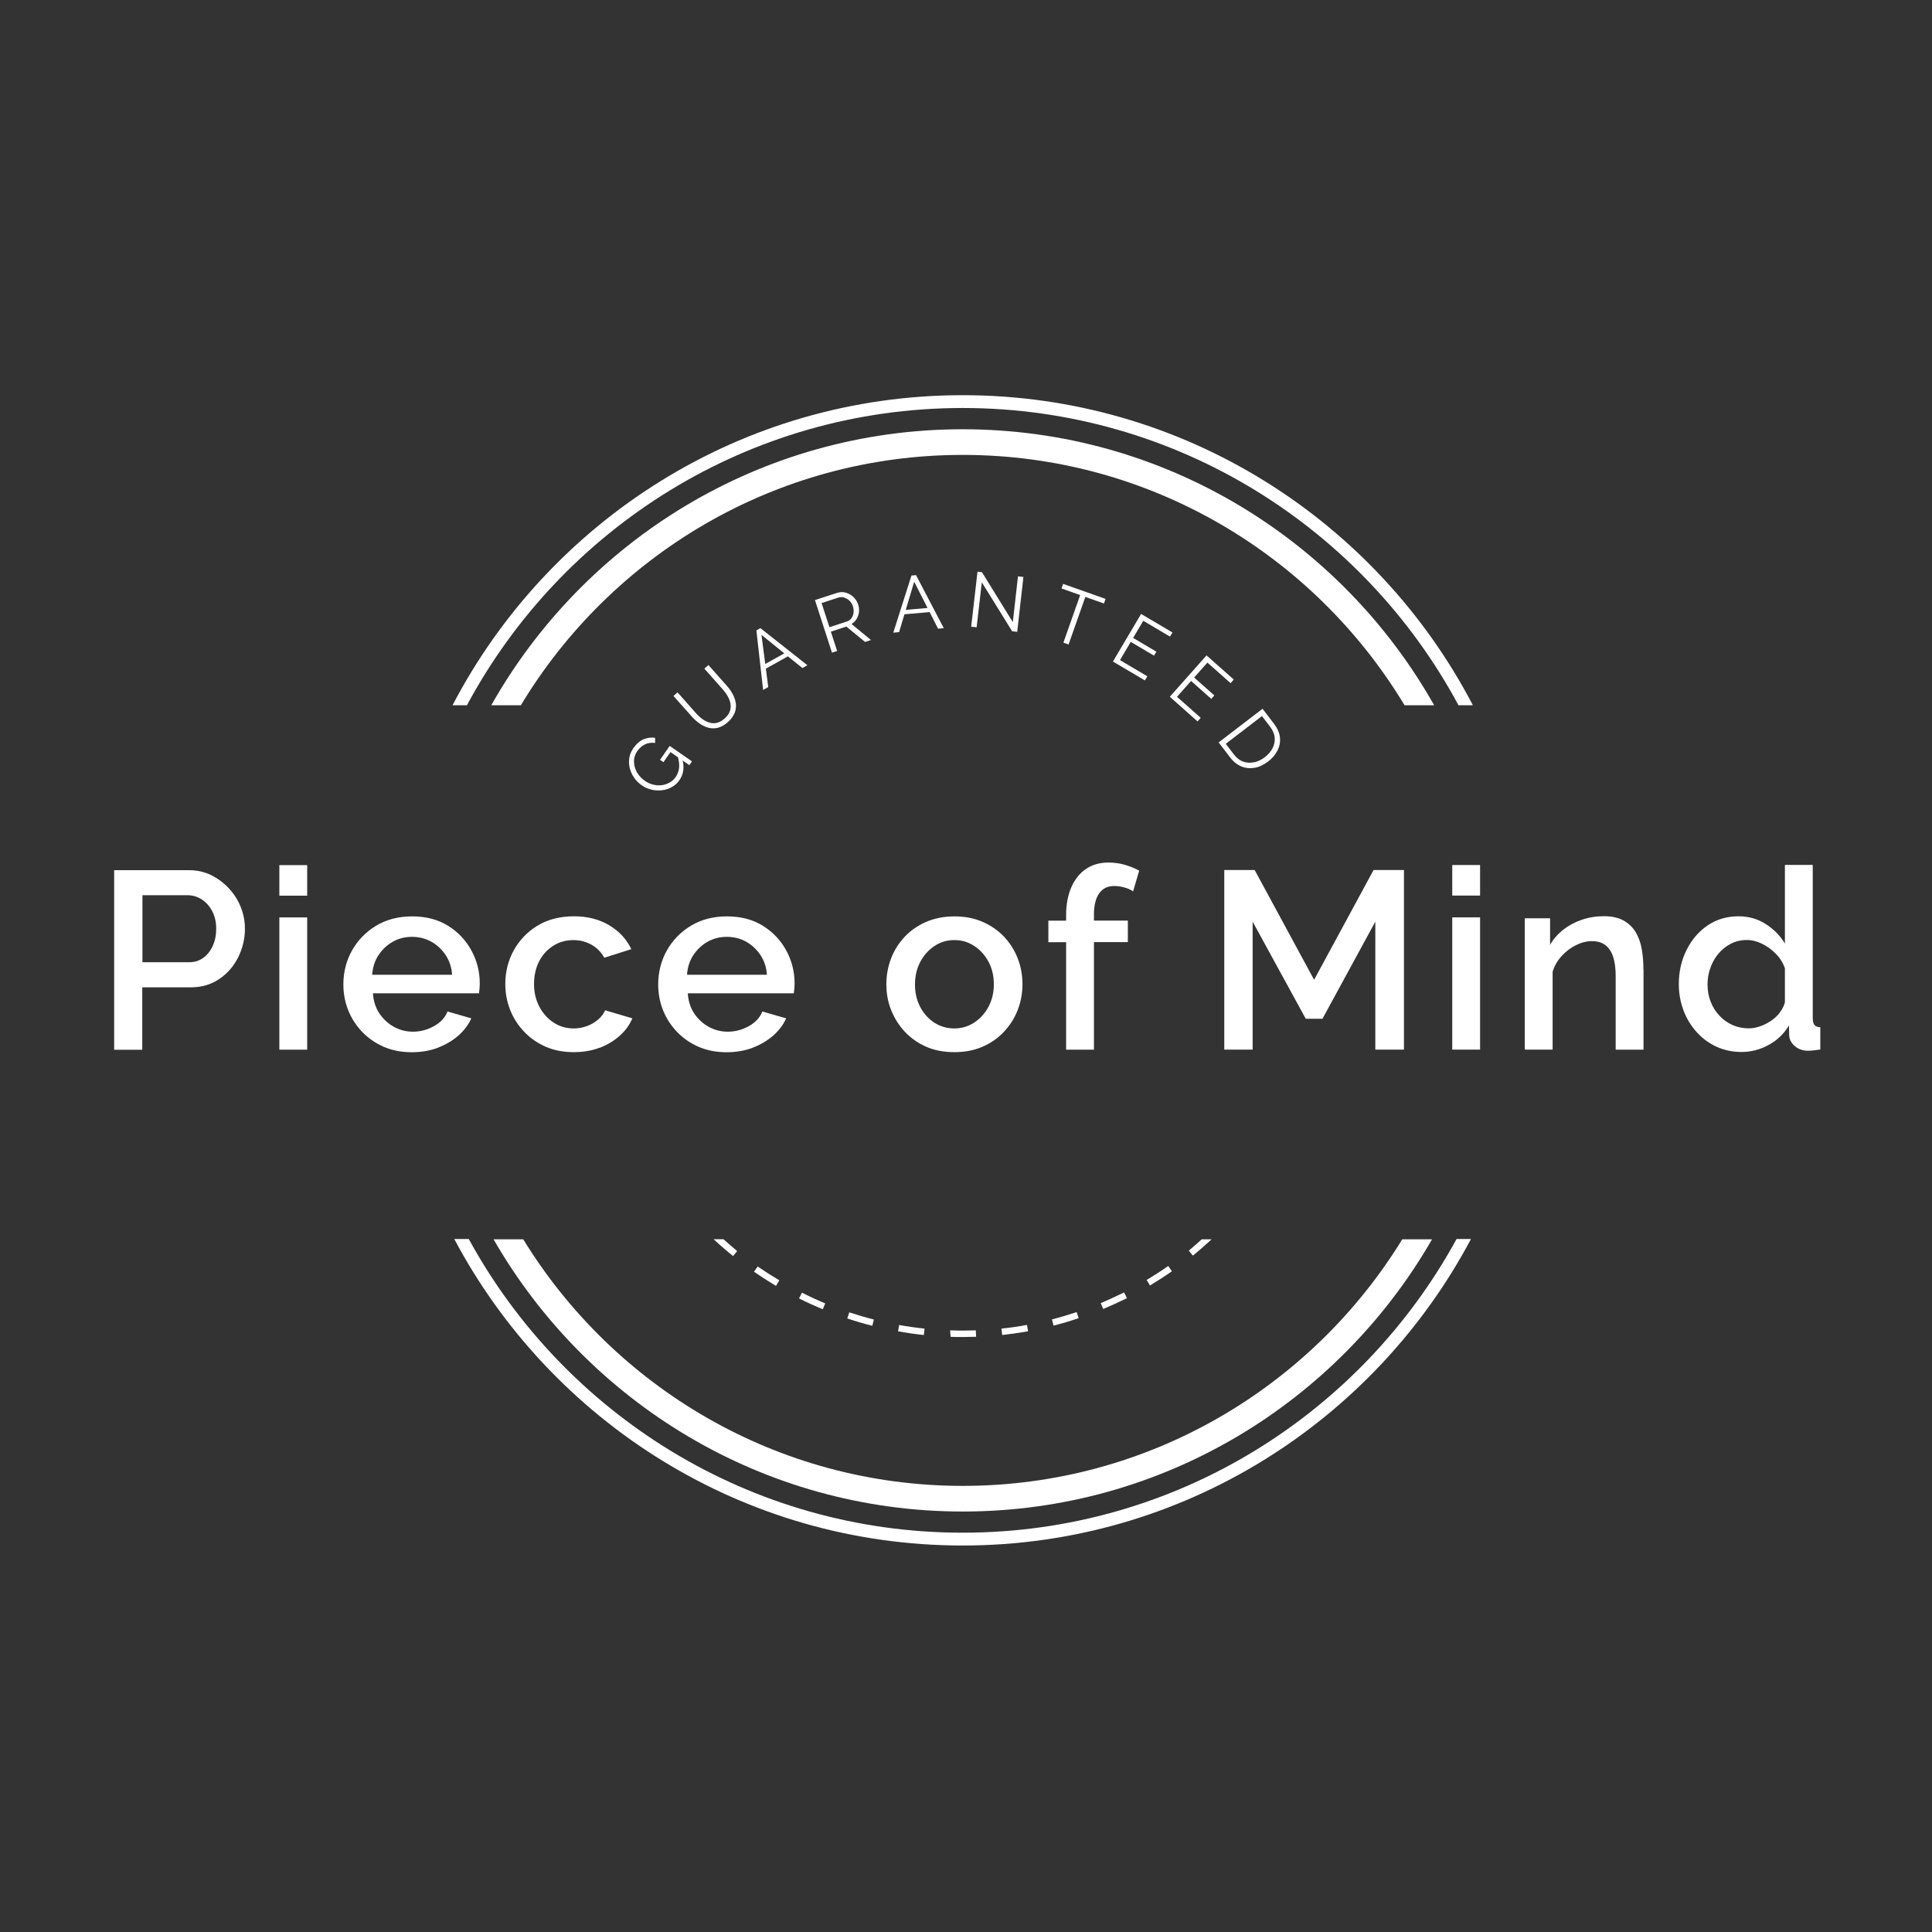 <svg width="220" height="220" viewBox="0 0 220 220" fill="none" xmlns="http://www.w3.org/2000/svg">
<rect x="0" y="0" width="220" height="220" fill="#333333" stroke="none"/>
<path d="M202.67 115.31C202.39 115.67 202.06 115.98 201.66 116.25C201.27 116.51 200.85 116.72 200.42 116.87C199.99 117.02 199.56 117.1 199.14 117.1C198.47 117.1 197.85 116.97 197.28 116.72C196.71 116.46 196.21 116.11 195.78 115.64C195.35 115.18 195.02 114.65 194.79 114.05C194.56 113.45 194.44 112.81 194.44 112.13C194.44 111.45 194.54 110.83 194.76 110.23C194.97 109.62 195.27 109.09 195.67 108.61C196.06 108.14 196.53 107.76 197.08 107.47C197.63 107.19 198.24 107.04 198.91 107.04C199.49 107.04 200.07 107.18 200.65 107.47C201.23 107.75 201.76 108.14 202.23 108.62C202.7 109.1 203.04 109.65 203.25 110.25V114.14C203.14 114.56 202.94 114.95 202.66 115.3M191.69 115.03C192.04 115.96 192.54 116.79 193.19 117.51C193.83 118.23 194.59 118.79 195.46 119.19C196.33 119.59 197.29 119.79 198.33 119.79C199.37 119.79 200.4 119.53 201.38 119C202.36 118.47 203.14 117.73 203.71 116.77L203.74 117.89C203.76 118.37 203.98 118.78 204.39 119.13C204.8 119.48 205.31 119.65 205.9 119.65C206.23 119.65 206.69 119.6 207.28 119.51V116.98C206.97 116.96 206.75 116.88 206.62 116.72C206.49 116.57 206.42 116.31 206.42 115.94V98.49H203.25V107.45C202.73 106.57 202.01 105.83 201.08 105.23C200.15 104.63 199.11 104.34 197.96 104.34C196.64 104.34 195.46 104.69 194.45 105.38C193.43 106.07 192.63 107.01 192.05 108.18C191.46 109.35 191.17 110.65 191.17 112.07C191.17 113.12 191.35 114.11 191.7 115.04M187.14 110.42C187.14 109.6 187.08 108.83 186.95 108.09C186.83 107.36 186.59 106.71 186.26 106.15C185.92 105.59 185.46 105.15 184.88 104.82C184.29 104.5 183.55 104.33 182.65 104.33C181.75 104.33 180.93 104.46 180.14 104.73C179.35 105 178.65 105.37 178.02 105.86C177.4 106.35 176.89 106.92 176.51 107.59V104.57H173.63V119.52H176.8V110.65C177.01 109.97 177.36 109.37 177.84 108.85C178.32 108.33 178.86 107.92 179.47 107.62C180.07 107.32 180.68 107.17 181.3 107.17C182.18 107.17 182.85 107.49 183.3 108.14C183.75 108.79 183.98 109.8 183.98 111.19V119.53H187.15V110.43L187.14 110.42ZM168.54 98.5H165.37V101.98H168.54V98.5ZM168.54 104.46H165.37V119.52H168.54V104.46ZM159.87 119.52V99.07H156.41L149.64 111.57L142.87 99.07H139.41V119.52H142.64V104.95L148.69 116.01H150.59L156.61 104.95V119.52H159.86H159.87ZM124.57 119.52V107.28H128.43V104.83H124.57V104.14C124.57 103.08 124.77 102.28 125.17 101.72C125.57 101.16 126.14 100.89 126.87 100.89C127.23 100.89 127.61 100.94 128.01 101.05C128.4 101.15 128.74 101.3 129.03 101.5L129.72 99.14C129.18 98.85 128.62 98.63 128.02 98.46C127.42 98.29 126.82 98.22 126.21 98.22C125.23 98.22 124.38 98.46 123.66 98.95C122.94 99.44 122.38 100.14 121.99 101.04C121.6 101.94 121.4 103.01 121.4 104.24V104.84H119.38V107.29H121.4V119.53H124.57V119.52ZM104.79 109.53C105.19 108.78 105.73 108.18 106.4 107.73C107.07 107.28 107.83 107.05 108.68 107.05C109.53 107.05 110.26 107.27 110.94 107.72C111.62 108.16 112.16 108.77 112.57 109.52C112.97 110.28 113.17 111.13 113.17 112.08C113.17 113.03 112.97 113.86 112.57 114.62C112.17 115.39 111.62 115.99 110.94 116.44C110.26 116.88 109.51 117.11 108.68 117.11C107.85 117.11 107.08 116.89 106.4 116.46C105.73 116.02 105.19 115.43 104.79 114.67C104.39 113.91 104.19 113.06 104.19 112.11C104.19 111.16 104.39 110.29 104.79 109.54M111.86 119.2C112.81 118.79 113.63 118.23 114.31 117.5C114.99 116.78 115.52 115.95 115.88 115.03C116.24 114.11 116.43 113.12 116.43 112.08C116.43 111.04 116.25 110.05 115.88 109.11C115.52 108.18 114.99 107.36 114.31 106.64C113.63 105.93 112.81 105.37 111.86 104.96C110.91 104.55 109.85 104.35 108.68 104.35C107.51 104.35 106.45 104.56 105.5 104.96C104.55 105.37 103.73 105.93 103.05 106.64C102.37 107.35 101.84 108.18 101.48 109.11C101.12 110.04 100.93 111.03 100.93 112.08C100.93 113.13 101.11 114.11 101.48 115.03C101.85 115.95 102.37 116.78 103.05 117.5C103.73 118.22 104.54 118.79 105.48 119.2C106.42 119.61 107.49 119.81 108.68 119.81C109.87 119.81 110.91 119.61 111.86 119.2ZM78.96 108.76C79.38 108.11 79.93 107.6 80.59 107.23C81.25 106.86 81.98 106.68 82.76 106.68C83.54 106.68 84.3 106.86 84.96 107.23C85.62 107.6 86.17 108.11 86.6 108.76C87.03 109.41 87.28 110.16 87.33 111H78.23C78.29 110.15 78.53 109.4 78.95 108.76M85.69 119.31C86.59 118.97 87.37 118.51 88.04 117.93C88.7 117.34 89.2 116.69 89.52 115.96L86.81 115.18C86.54 115.87 86.03 116.43 85.27 116.85C84.51 117.27 83.71 117.48 82.87 117.48C82.1 117.48 81.38 117.3 80.71 116.93C80.04 116.56 79.49 116.05 79.05 115.4C78.62 114.75 78.37 113.98 78.32 113.11H90.39C90.41 112.98 90.43 112.81 90.45 112.61C90.47 112.41 90.48 112.2 90.48 111.97C90.48 110.64 90.16 109.39 89.53 108.23C88.9 107.07 88.01 106.13 86.87 105.42C85.73 104.71 84.37 104.35 82.79 104.35C81.21 104.35 79.84 104.71 78.67 105.42C77.5 106.13 76.59 107.07 75.93 108.24C75.28 109.41 74.95 110.7 74.95 112.1C74.95 113.15 75.14 114.13 75.51 115.06C75.88 115.98 76.42 116.8 77.11 117.52C77.8 118.23 78.62 118.8 79.57 119.21C80.52 119.62 81.58 119.82 82.75 119.82C83.81 119.82 84.78 119.65 85.69 119.32M68.28 119.32C69.15 118.98 69.91 118.53 70.56 117.95C71.21 117.37 71.69 116.71 72.01 115.96L68.9 115.04C68.75 115.42 68.49 115.77 68.12 116.09C67.75 116.41 67.33 116.66 66.84 116.84C66.35 117.02 65.85 117.11 65.33 117.11C64.48 117.11 63.72 116.89 63.04 116.44C62.36 116 61.82 115.39 61.41 114.62C61.01 113.85 60.81 113 60.81 112.05C60.81 111.1 61.01 110.2 61.4 109.45C61.79 108.7 62.33 108.12 63.01 107.69C63.69 107.26 64.46 107.05 65.3 107.05C66.05 107.05 66.73 107.23 67.36 107.58C67.98 107.93 68.47 108.43 68.81 109.06L71.89 108.08C71.35 106.95 70.51 106.04 69.37 105.36C68.23 104.68 66.89 104.34 65.35 104.34C63.81 104.34 62.38 104.69 61.22 105.4C60.06 106.1 59.16 107.04 58.51 108.2C57.87 109.36 57.54 110.64 57.54 112.05C57.54 113.1 57.73 114.08 58.1 115.02C58.47 115.95 59.01 116.78 59.7 117.5C60.39 118.22 61.21 118.79 62.16 119.2C63.11 119.61 64.17 119.81 65.34 119.81C66.42 119.81 67.39 119.64 68.26 119.31M43.11 108.76C43.53 108.11 44.08 107.6 44.74 107.23C45.4 106.86 46.13 106.68 46.91 106.68C47.69 106.68 48.45 106.86 49.11 107.23C49.77 107.6 50.32 108.11 50.75 108.76C51.18 109.41 51.43 110.16 51.48 111H42.38C42.44 110.15 42.68 109.4 43.1 108.76M49.84 119.31C50.74 118.97 51.52 118.51 52.19 117.93C52.85 117.34 53.35 116.69 53.67 115.96L50.96 115.18C50.69 115.87 50.18 116.43 49.42 116.85C48.66 117.27 47.86 117.48 47.02 117.48C46.25 117.48 45.53 117.3 44.86 116.93C44.19 116.56 43.64 116.05 43.2 115.4C42.77 114.75 42.52 113.98 42.47 113.11H54.54C54.56 112.98 54.58 112.81 54.6 112.61C54.62 112.41 54.63 112.2 54.63 111.97C54.63 110.64 54.31 109.39 53.68 108.23C53.05 107.07 52.16 106.13 51.02 105.42C49.88 104.71 48.52 104.35 46.94 104.35C45.36 104.35 43.99 104.71 42.82 105.42C41.65 106.13 40.74 107.07 40.08 108.24C39.43 109.41 39.1 110.7 39.1 112.1C39.1 113.15 39.29 114.13 39.66 115.06C40.03 115.98 40.57 116.8 41.26 117.52C41.95 118.23 42.77 118.8 43.72 119.21C44.67 119.62 45.73 119.82 46.9 119.82C47.96 119.82 48.93 119.65 49.84 119.32M34.98 98.51H31.81V101.99H34.98V98.51ZM34.98 104.47H31.81V119.53H34.98V104.47ZM16.2 101.94H21.36C21.94 101.94 22.47 102.1 22.96 102.41C23.45 102.72 23.85 103.17 24.16 103.75C24.47 104.33 24.62 104.99 24.62 105.74C24.62 106.49 24.49 107.12 24.23 107.7C23.97 108.28 23.61 108.73 23.15 109.07C22.69 109.41 22.15 109.57 21.54 109.57H16.22V101.94H16.2ZM16.2 119.54V112.43H21.73C22.96 112.43 24.04 112.11 24.97 111.48C25.9 110.85 26.62 110.02 27.13 108.99C27.64 107.96 27.89 106.88 27.89 105.75C27.89 104.92 27.74 104.12 27.43 103.33C27.12 102.54 26.68 101.83 26.1 101.2C25.52 100.57 24.85 100.06 24.08 99.67C23.31 99.29 22.47 99.09 21.55 99.09H13V119.54H16.22H16.2Z" fill="white"/>
<path d="M125.34 148.38L125.62 149.06C126.53 148.67 127.44 148.26 128.33 147.82L128 147.17C127.13 147.6 126.24 148.01 125.34 148.39" fill="white"/>
<path d="M119.79 150.24L119.97 150.95C120.93 150.71 121.89 150.42 122.83 150.1L122.6 149.41C121.67 149.72 120.73 150 119.79 150.24Z" fill="white"/>
<path d="M114.04 151.29L114.12 152.02C115.1 151.91 116.09 151.77 117.07 151.59L116.94 150.87C115.99 151.05 115.01 151.19 114.04 151.29Z" fill="white"/>
<path d="M81.27 141.12C81.98 141.78 82.72 142.42 83.48 143.03L83.94 142.46C83.4 142.02 82.9 141.57 82.38 141.11H81.26L81.27 141.12Z" fill="white"/>
<path d="M136.85 141.12C136.36 141.56 135.87 142 135.37 142.41L135.83 142.98C136.56 142.39 137.27 141.76 137.97 141.12H136.86H136.85Z" fill="white"/>
<path d="M130.57 145.75L130.95 146.38C131.79 145.87 132.64 145.33 133.45 144.76L133.03 144.16C132.23 144.72 131.41 145.25 130.57 145.75Z" fill="white"/>
<path d="M90.98 147.85C91.86 148.3 92.78 148.71 93.69 149.09L93.97 148.42C93.08 148.05 92.19 147.64 91.32 147.2L90.99 147.85H90.98Z" fill="white"/>
<path d="M108.28 151.5H108.19L108.25 152.23C109.22 152.26 110.19 152.25 111.15 152.22L111.12 151.49C110.18 151.52 109.22 151.53 108.28 151.49" fill="white"/>
<path d="M85.86 144.81C86.68 145.38 87.52 145.92 88.37 146.43L88.74 145.79C87.91 145.3 87.08 144.77 86.28 144.22L85.86 144.81Z" fill="white"/>
<path d="M102.25 151.6C103.23 151.77 104.22 151.92 105.2 152.02L105.28 151.29C104.31 151.19 103.34 151.05 102.39 150.88L102.26 151.61L102.25 151.6Z" fill="white"/>
<path d="M96.48 150.13C97.41 150.45 98.37 150.73 99.33 150.97L99.51 150.26C98.57 150.02 97.62 149.74 96.71 149.44L96.48 150.13Z" fill="white"/>
<path d="M59.31 80.31C69.59 63.24 88.29 51.8 109.62 51.8C130.95 51.8 149.66 63.24 159.94 80.31H163.31C152.73 61.57 132.64 48.88 109.62 48.88C86.6 48.88 66.52 61.57 55.94 80.31H59.31Z" fill="white"/>
<path d="M159.68 141.12C149.35 157.95 130.78 169.2 109.63 169.2C88.48 169.2 69.91 157.95 59.58 141.12H56.2C66.84 159.62 86.8 172.12 109.63 172.12C132.46 172.12 152.42 159.63 163.07 141.12H159.69H159.68Z" fill="white"/>
<path d="M53.17 80.31C63.97 60.18 85.22 46.46 109.62 46.46C134.02 46.46 155.27 60.18 166.08 80.31H167.72C156.79 59.35 134.86 45 109.62 45C84.38 45 62.46 59.35 51.53 80.31H53.17Z" fill="white"/>
<path d="M165.86 141.09C154.99 161 133.86 174.53 109.62 174.53C85.38 174.53 64.26 161 53.38 141.09H51.73C62.74 161.83 84.55 175.99 109.61 175.99C134.67 175.99 156.49 161.83 167.5 141.09H165.85H165.86Z" fill="white"/>
<path d="M142.8 86.8C142.38 86.89 141.97 86.87 141.57 86.73C141.17 86.59 140.81 86.31 140.5 85.9L139.58 84.7L143.7 81.54L144.62 82.74C144.93 83.15 145.11 83.56 145.15 83.98C145.19 84.4 145.11 84.8 144.92 85.18C144.72 85.57 144.43 85.91 144.03 86.22C143.64 86.52 143.23 86.72 142.81 86.81M140.07 86.24C140.44 86.73 140.87 87.07 141.35 87.27C141.83 87.47 142.33 87.52 142.86 87.43C143.38 87.34 143.9 87.1 144.41 86.71C144.87 86.36 145.22 85.95 145.46 85.48C145.7 85.01 145.8 84.52 145.75 83.99C145.7 83.46 145.47 82.94 145.07 82.41L143.77 80.71L138.77 84.54L140.07 86.24ZM134.03 79.34L135.63 77.54L137.93 79.58L138.28 79.19L135.98 77.15L137.49 75.45L140.13 77.79L140.49 77.38L137.39 74.63L133.21 79.34L136.37 82.15L136.73 81.74L134.03 79.35V79.34ZM127.54 75.16L128.76 73.09L131.41 74.66L131.68 74.21L129.03 72.64L130.19 70.69L133.23 72.49L133.51 72.02L129.94 69.91L126.73 75.33L130.37 77.48L130.65 77.01L127.54 75.17V75.16ZM125.88 68.19L121.06 66.49L120.88 67.01L123 67.76L121.09 73.18L121.68 73.39L123.59 67.97L125.71 68.72L125.89 68.2L125.88 68.19ZM115.26 71.88L115.83 71.95L116.54 65.7L115.92 65.63L115.33 70.84L111.82 65.16L111.31 65.1L110.59 71.36L111.21 71.43L111.8 66.31L115.26 71.89V71.88ZM103.14 69.45L104.1 66.24L105.62 69.23L103.14 69.45ZM101.72 72.04L102.38 71.98L102.99 69.95L105.86 69.7L106.82 71.59L107.47 71.53L104.31 65.49L103.79 65.54L101.72 72.04ZM93.56 68.67L95.47 68.05C95.69 67.98 95.92 67.97 96.14 68.05C96.36 68.13 96.56 68.23 96.74 68.41C96.92 68.58 97.04 68.79 97.12 69.03C97.2 69.27 97.22 69.5 97.2 69.75C97.17 69.99 97.09 70.21 96.96 70.39C96.83 70.58 96.64 70.71 96.41 70.78L94.45 71.42L93.56 68.69V68.67ZM95.33 74.14L94.61 71.93L96.38 71.35L98.51 73.1L99.18 72.88L96.96 71.05C97.21 70.91 97.41 70.71 97.55 70.47C97.69 70.23 97.78 69.97 97.81 69.68C97.84 69.39 97.81 69.1 97.71 68.82C97.64 68.59 97.52 68.38 97.36 68.18C97.2 67.99 97.01 67.82 96.79 67.69C96.57 67.56 96.34 67.48 96.09 67.44C95.84 67.4 95.59 67.43 95.33 67.51L92.8 68.33L94.74 74.32L95.33 74.13V74.14ZM87.14 75.61L86.71 72.29L89.31 74.4L87.14 75.61ZM86.9 78.56L87.48 78.24L87.21 76.14L89.72 74.74L91.37 76.07L91.94 75.75L86.59 71.53L86.13 71.79L86.9 78.57V78.56ZM83.64 81.23C83.78 80.88 83.83 80.52 83.8 80.17C83.76 79.81 83.65 79.46 83.47 79.11C83.29 78.76 83.06 78.43 82.78 78.11L80.67 75.73L80.21 76.14L82.32 78.52C82.53 78.76 82.72 79.02 82.87 79.29C83.03 79.57 83.13 79.85 83.18 80.13C83.23 80.42 83.21 80.7 83.11 80.99C83.01 81.28 82.81 81.55 82.51 81.82C82.22 82.08 81.93 82.24 81.64 82.31C81.35 82.38 81.06 82.37 80.78 82.28C80.5 82.2 80.23 82.06 79.97 81.87C79.71 81.68 79.47 81.46 79.26 81.22L77.15 78.84L76.69 79.25L78.8 81.62C79.07 81.92 79.36 82.18 79.68 82.4C80 82.62 80.33 82.78 80.68 82.87C81.03 82.96 81.39 82.96 81.76 82.87C82.13 82.77 82.51 82.56 82.88 82.23C83.24 81.91 83.49 81.57 83.63 81.22M78.5 87.13L78.8 86.7L76.26 84.94L75.16 86.52L75.55 86.79L76.35 85.64L78.5 87.13ZM77.7 86.46L77.16 86.09C77.31 86.58 77.37 87.02 77.33 87.41C77.29 87.8 77.16 88.16 76.95 88.47C76.76 88.74 76.53 88.96 76.25 89.11C75.97 89.27 75.67 89.37 75.34 89.41C75.01 89.45 74.69 89.43 74.36 89.34C74.03 89.26 73.72 89.12 73.43 88.91C73.15 88.72 72.92 88.49 72.72 88.23C72.52 87.97 72.38 87.68 72.29 87.37C72.2 87.06 72.18 86.75 72.21 86.44C72.25 86.13 72.37 85.82 72.56 85.54C72.8 85.2 73.09 84.94 73.43 84.77C73.77 84.6 74.16 84.54 74.6 84.6V84.02C74.16 83.95 73.72 84.01 73.29 84.18C72.86 84.36 72.47 84.7 72.11 85.21C71.87 85.56 71.72 85.92 71.66 86.31C71.6 86.7 71.62 87.09 71.71 87.47C71.81 87.85 71.97 88.21 72.2 88.55C72.43 88.89 72.72 89.17 73.07 89.42C73.4 89.65 73.76 89.81 74.15 89.91C74.54 90.01 74.94 90.03 75.35 89.99C75.75 89.95 76.13 89.83 76.49 89.63C76.84 89.44 77.14 89.17 77.38 88.82C77.84 88.15 77.95 87.36 77.7 86.46Z" fill="white"/>
</svg>
